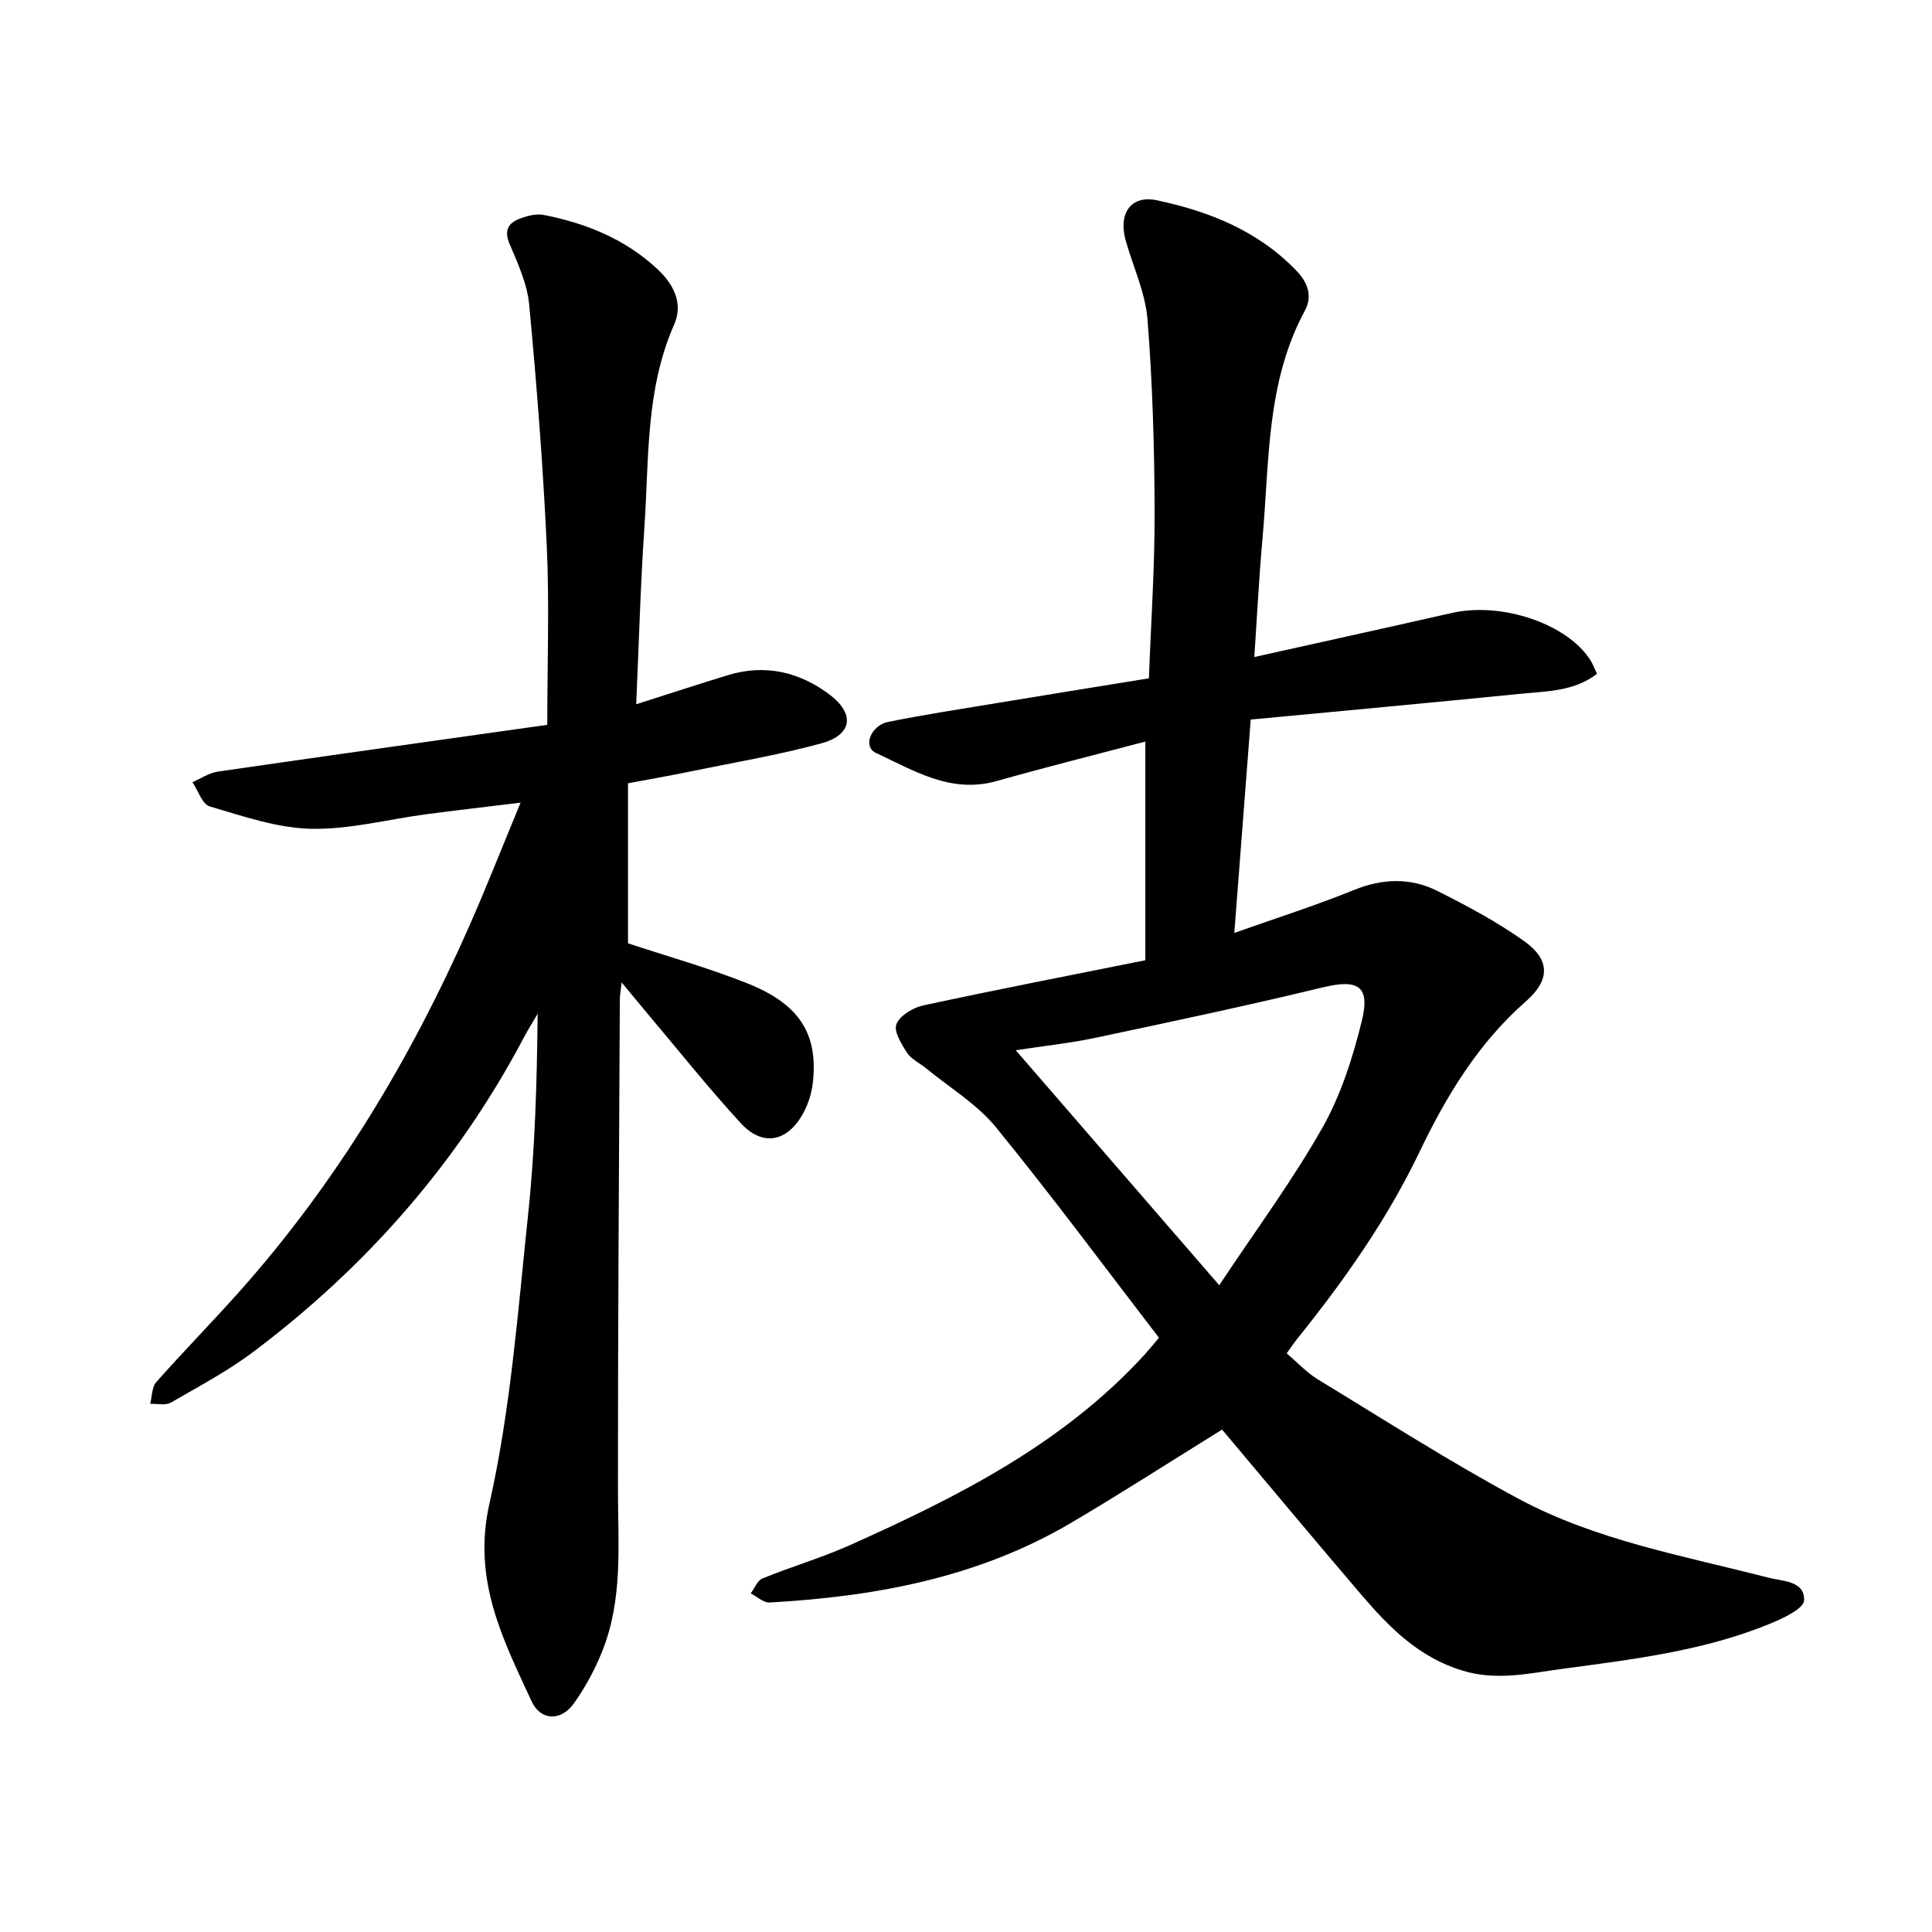 <svg enable-background="new 0 0 400 400" viewBox="0 0 400 400" xmlns="http://www.w3.org/2000/svg"><path d="m253.02 295.98c-10.64 6.59-20.83 13.16-31.26 19.31-19.23 11.33-40.5 15.27-62.43 16.49-1.26.07-2.6-1.23-3.9-1.89.8-1.06 1.37-2.66 2.43-3.09 5.96-2.43 12.19-4.25 18.05-6.87 22.39-10.02 44.2-21 61.1-39.51.74-.81 1.43-1.67 2.94-3.45-11.14-14.5-22.11-29.31-33.75-43.58-3.9-4.78-9.52-8.15-14.37-12.14-1.34-1.1-3.1-1.89-4.01-3.26-1.18-1.79-2.83-4.48-2.23-5.95.73-1.79 3.44-3.42 5.56-3.88 15.21-3.28 30.49-6.24 45.98-9.35 0-15.22 0-29.82 0-45.28-10.48 2.77-20.68 5.32-30.79 8.18-9.49 2.68-17.16-2.19-25.03-5.85-2.71-1.26-1.06-5.67 2.63-6.41 7.41-1.49 14.89-2.64 22.34-3.87 10.4-1.72 20.81-3.39 31.59-5.14.43-11.6 1.22-23.09 1.18-34.58-.04-13.24-.43-26.52-1.47-39.71-.44-5.53-2.97-10.88-4.51-16.33-1.59-5.6 1.06-9.49 6.43-8.36 10.9 2.3 21.1 6.38 29.03 14.72 2.27 2.39 3.24 5.16 1.6 8.2-7.97 14.76-7.31 31.12-8.74 47.08-.72 7.98-1.12 15.98-1.7 24.57 13.97-3.11 27.44-6.07 40.88-9.12 10.35-2.35 23.95 2.23 28.74 9.82.49.78.8 1.66 1.33 2.78-4.79 3.67-10.42 3.59-15.79 4.13-18.49 1.85-37 3.55-55.9 5.34-1.15 14.99-2.25 29.24-3.4 44.17 8.61-3.05 16.8-5.65 24.73-8.87 5.98-2.43 11.76-2.61 17.36.2 6.16 3.1 12.32 6.38 17.92 10.37 5.44 3.87 5.38 8.07.38 12.45-9.85 8.63-16.49 19.6-22.01 31.12-6.75 14.09-15.61 26.65-25.32 38.73-.68.84-1.28 1.75-2.22 3.05 2.23 1.88 4.16 4 6.52 5.43 13.74 8.35 27.31 17.06 41.46 24.66 16.09 8.64 34.12 11.8 51.63 16.32 3.05.79 7.66.63 7.52 4.73-.06 1.71-4.34 3.72-7.02 4.82-13.84 5.69-28.59 7.41-43.26 9.39-6.82.92-13.43 2.49-20.52.31-9.03-2.77-15.08-8.93-20.84-15.65-9.83-11.5-19.51-23.13-28.86-34.23zm-42.72-78.54c14.19 16.39 27.87 32.18 42.13 48.65 7.65-11.52 15.17-21.67 21.35-32.59 3.83-6.75 6.29-14.5 8.16-22.09 1.81-7.35-.81-8.75-8.19-6.96-15.55 3.77-31.22 7.08-46.88 10.4-5.31 1.13-10.73 1.7-16.57 2.59z"/><path d="m130.02 162.17v33.13c8.11 2.69 16.59 5.06 24.73 8.3 10.82 4.31 14.66 10.49 13.54 20.57-.25 2.28-1.04 4.67-2.18 6.65-3.29 5.68-8.31 6.55-12.76 1.7-6.93-7.55-13.32-15.6-19.94-23.44-1.38-1.64-2.74-3.3-4.71-5.69-.2 1.85-.37 2.71-.37 3.57-.16 33.79-.41 67.57-.39 101.36 0 11.36 1.1 22.79-3.29 33.64-1.52 3.76-3.49 7.43-5.84 10.72-2.65 3.71-6.87 3.63-8.76-.47-5.96-12.88-12.28-25.1-8.72-40.89 4.41-19.6 5.9-39.9 8.02-59.97 1.44-13.63 1.81-27.38 1.97-41.47-.98 1.68-2.02 3.32-2.92 5.04-13.66 25.83-32.49 47.26-55.74 64.81-5.38 4.06-11.41 7.28-17.28 10.66-1.11.64-2.84.2-4.29.26.4-1.52.33-3.45 1.26-4.5 5.75-6.49 11.84-12.68 17.59-19.16 19.86-22.41 35.08-47.76 47.13-75.06 3.61-8.17 6.87-16.48 10.71-25.75-7.42.91-13.48 1.6-19.53 2.4-7.97 1.06-15.94 3.19-23.87 3.01-7.03-.16-14.08-2.61-20.96-4.63-1.55-.45-2.4-3.28-3.58-5.02 1.75-.75 3.45-1.92 5.27-2.19 22.88-3.32 45.79-6.52 68.2-9.68 0-13.12.45-25.11-.11-37.06-.77-16.67-2.08-33.33-3.64-49.95-.4-4.27-2.33-8.49-4.05-12.53-1.19-2.79-.32-4.32 2.04-5.23 1.56-.6 3.45-1.11 5.02-.8 8.78 1.72 16.9 5.01 23.56 11.23 3.36 3.14 5.38 7.1 3.44 11.49-5.94 13.44-5.19 27.79-6.15 41.89-.82 11.94-1.13 23.91-1.7 36.7 6.67-2.12 12.82-4.15 19.03-6.04 7.66-2.33 14.74-.66 20.97 4.01 5.36 4.02 4.75 8.38-1.7 10.13-8.94 2.43-18.12 3.97-27.2 5.84-3.99.83-8 1.52-12.8 2.42z"/></svg>